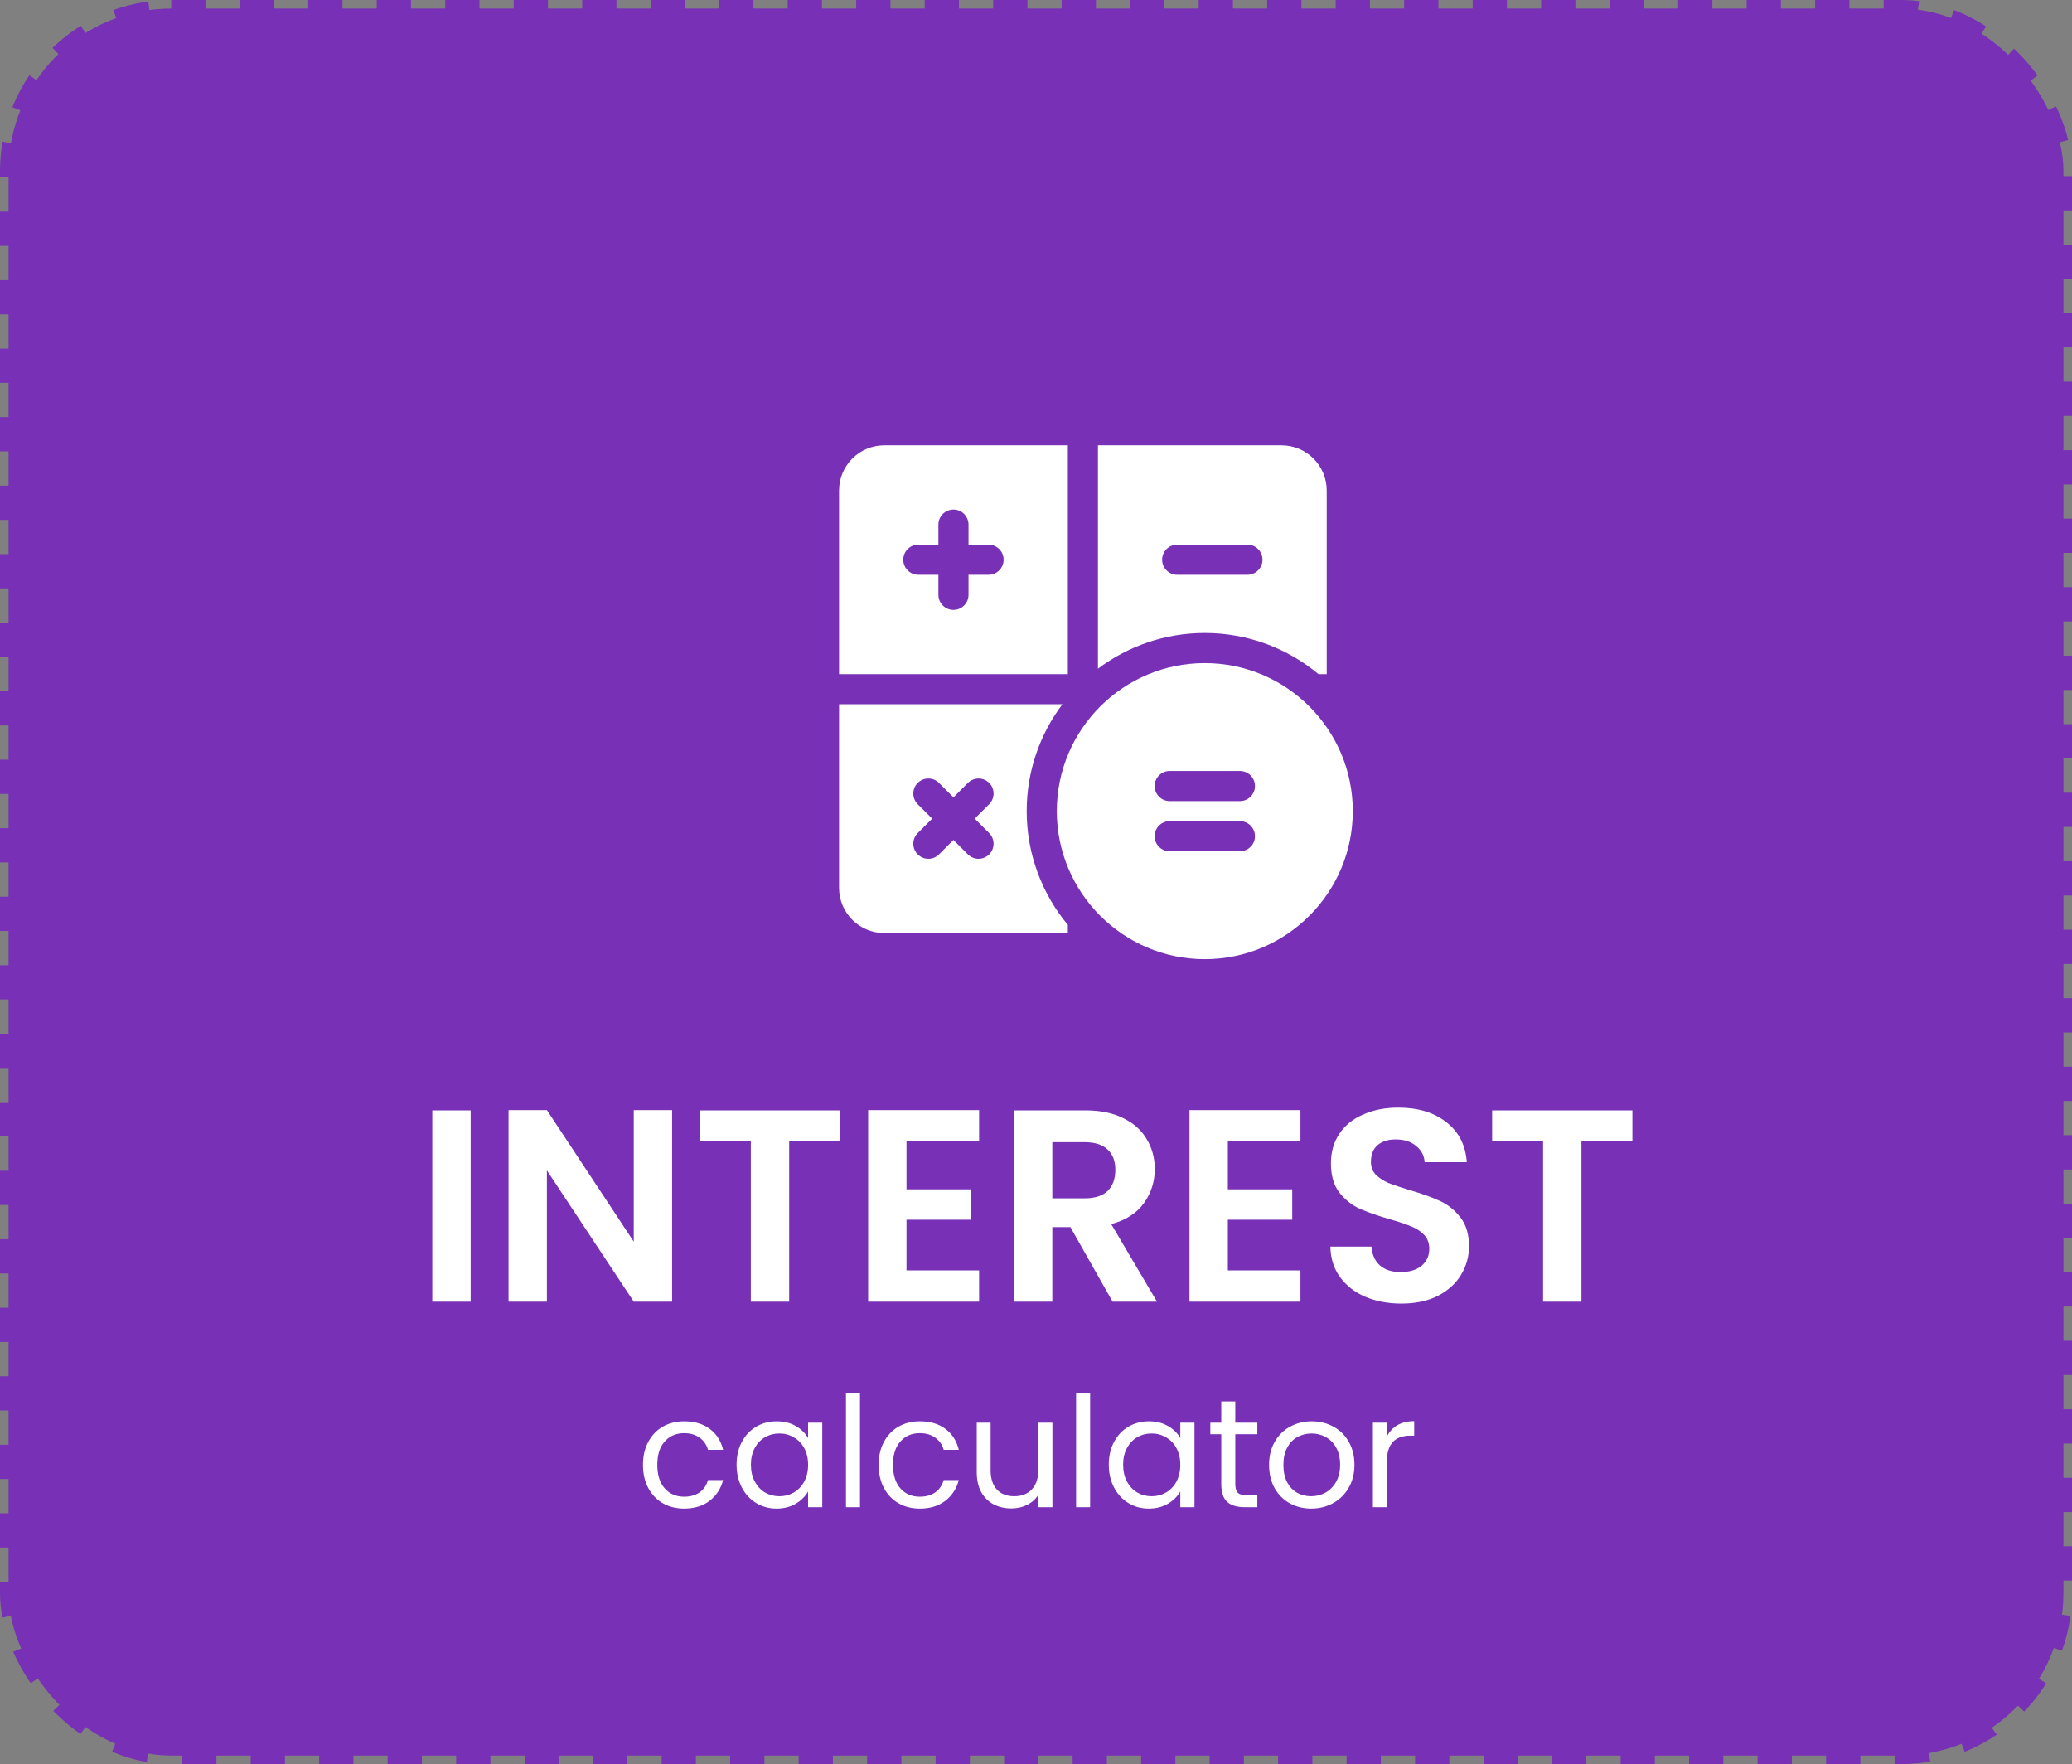 <svg width="121" height="103" viewBox="0 0 121 103" fill="none" xmlns="http://www.w3.org/2000/svg">
<rect x="0" y="0" width="121" height="103" fill="#808080" stroke="none"/>
<rect x="0.5" y="0.5" width="120" height="102" rx="9.5" fill="#7730B6" stroke="#7730B6" stroke-dasharray="2 2"/>
<path d="M51.637 26.002C50.183 26.002 49 27.184 49 28.638V39.361H62.359V26.002H51.637ZM57.73 33.56H56.559V34.732C56.559 35.217 56.165 35.611 55.68 35.611C55.194 35.611 54.801 35.217 54.801 34.732V33.56H53.629C53.144 33.56 52.75 33.166 52.75 32.681C52.75 32.196 53.144 31.802 53.629 31.802H54.801V30.63C54.801 30.145 55.194 29.752 55.68 29.752C56.165 29.752 56.559 30.145 56.559 30.63V31.802H57.73C58.216 31.802 58.609 32.196 58.609 32.681C58.609 33.166 58.216 33.56 57.73 33.56ZM76.998 39.361H77.477V28.638C77.477 27.184 76.294 26.002 74.84 26.002H64.117V39.044C65.857 37.735 68.018 36.959 70.357 36.959C72.88 36.959 75.195 37.861 76.998 39.361ZM67.867 32.681C67.867 32.196 68.261 31.802 68.746 31.802H72.848C73.333 31.802 73.727 32.196 73.727 32.681C73.727 33.166 73.333 33.56 72.848 33.56H68.746C68.261 33.56 67.867 33.166 67.867 32.681ZM62.042 41.119H49V51.841C49 53.295 50.183 54.478 51.637 54.478H62.359V54C60.86 52.197 59.957 49.881 59.957 47.359C59.957 45.019 60.734 42.858 62.042 41.119ZM57.766 48.642C58.109 48.985 58.109 49.541 57.766 49.885C57.594 50.056 57.37 50.142 57.145 50.142C56.92 50.142 56.695 50.056 56.523 49.885L55.68 49.041L54.836 49.885C54.665 50.056 54.44 50.142 54.215 50.142C53.99 50.142 53.765 50.056 53.593 49.885C53.25 49.541 53.25 48.985 53.593 48.642L54.437 47.798L53.593 46.955C53.25 46.612 53.25 46.055 53.593 45.712C53.937 45.369 54.493 45.369 54.836 45.712L55.68 46.555L56.523 45.712C56.866 45.369 57.423 45.369 57.766 45.712C58.109 46.055 58.109 46.612 57.766 46.955L56.923 47.798L57.766 48.642Z" fill="white"/>
<path d="M70.357 38.716C65.592 38.716 61.715 42.593 61.715 47.359C61.715 52.124 65.592 56.002 70.357 56.002C75.123 56.002 79 52.124 79 47.359C79 42.593 75.123 38.716 70.357 38.716ZM72.408 49.703H68.307C67.821 49.703 67.428 49.309 67.428 48.824C67.428 48.338 67.821 47.945 68.307 47.945H72.408C72.894 47.945 73.287 48.338 73.287 48.824C73.287 49.309 72.894 49.703 72.408 49.703ZM72.408 46.773H68.307C67.821 46.773 67.428 46.379 67.428 45.894C67.428 45.409 67.821 45.015 68.307 45.015H72.408C72.894 45.015 73.287 45.409 73.287 45.894C73.287 46.379 72.894 46.773 72.408 46.773Z" fill="white"/>
<path d="M27.485 64.832V76H25.245V64.832H27.485ZM39.25 76H37.01L31.938 68.336V76H29.698V64.816H31.938L37.01 72.496V64.816H39.25V76ZM49.063 64.832V66.64H46.087V76H43.847V66.64H40.871V64.832H49.063ZM52.938 66.64V69.44H56.698V71.216H52.938V74.176H57.178V76H50.698V64.816H57.178V66.64H52.938ZM64.973 76L62.509 71.648H61.453V76H59.213V64.832H63.405C64.269 64.832 65.005 64.987 65.613 65.296C66.221 65.595 66.675 66.005 66.973 66.528C67.283 67.04 67.437 67.616 67.437 68.256C67.437 68.992 67.224 69.659 66.797 70.256C66.371 70.843 65.736 71.248 64.893 71.472L67.565 76H64.973ZM61.453 69.968H63.325C63.933 69.968 64.387 69.824 64.685 69.536C64.984 69.237 65.133 68.827 65.133 68.304C65.133 67.792 64.984 67.397 64.685 67.12C64.387 66.832 63.933 66.688 63.325 66.688H61.453V69.968ZM71.703 66.64V69.44H75.463V71.216H71.703V74.176H75.943V76H69.463V64.816H75.943V66.64H71.703ZM81.835 76.112C81.056 76.112 80.352 75.979 79.723 75.712C79.104 75.445 78.614 75.061 78.251 74.56C77.888 74.059 77.702 73.467 77.691 72.784H80.091C80.123 73.243 80.283 73.605 80.571 73.872C80.87 74.139 81.275 74.272 81.787 74.272C82.31 74.272 82.72 74.149 83.019 73.904C83.318 73.648 83.467 73.317 83.467 72.912C83.467 72.581 83.366 72.309 83.163 72.096C82.96 71.883 82.704 71.717 82.395 71.6C82.096 71.472 81.68 71.333 81.147 71.184C80.422 70.971 79.83 70.763 79.371 70.56C78.923 70.347 78.534 70.032 78.203 69.616C77.883 69.189 77.723 68.624 77.723 67.92C77.723 67.259 77.888 66.683 78.219 66.192C78.55 65.701 79.014 65.328 79.611 65.072C80.208 64.805 80.891 64.672 81.659 64.672C82.811 64.672 83.744 64.955 84.459 65.52C85.184 66.075 85.584 66.853 85.659 67.856H83.195C83.174 67.472 83.008 67.157 82.699 66.912C82.4 66.656 82 66.528 81.499 66.528C81.062 66.528 80.71 66.64 80.443 66.864C80.187 67.088 80.059 67.413 80.059 67.84C80.059 68.139 80.155 68.389 80.347 68.592C80.55 68.784 80.795 68.944 81.083 69.072C81.382 69.189 81.798 69.328 82.331 69.488C83.056 69.701 83.648 69.915 84.107 70.128C84.566 70.341 84.96 70.661 85.291 71.088C85.622 71.515 85.787 72.075 85.787 72.768C85.787 73.365 85.632 73.92 85.323 74.432C85.014 74.944 84.56 75.355 83.963 75.664C83.366 75.963 82.656 76.112 81.835 76.112ZM95.329 64.832V66.64H92.353V76H90.113V66.64H87.137V64.832H95.329Z" fill="white"/>
<path d="M37.549 85.525C37.549 85.015 37.651 84.571 37.855 84.193C38.059 83.809 38.341 83.512 38.701 83.302C39.067 83.092 39.484 82.987 39.952 82.987C40.558 82.987 41.056 83.134 41.446 83.428C41.842 83.722 42.103 84.13 42.229 84.652H41.347C41.263 84.352 41.098 84.115 40.852 83.941C40.612 83.767 40.312 83.68 39.952 83.68C39.484 83.68 39.106 83.842 38.818 84.166C38.53 84.484 38.386 84.937 38.386 85.525C38.386 86.119 38.53 86.578 38.818 86.902C39.106 87.226 39.484 87.388 39.952 87.388C40.312 87.388 40.612 87.304 40.852 87.136C41.092 86.968 41.257 86.728 41.347 86.416H42.229C42.097 86.92 41.833 87.325 41.437 87.631C41.041 87.931 40.546 88.081 39.952 88.081C39.484 88.081 39.067 87.976 38.701 87.766C38.341 87.556 38.059 87.259 37.855 86.875C37.651 86.491 37.549 86.041 37.549 85.525ZM43.015 85.516C43.015 85.012 43.117 84.571 43.321 84.193C43.525 83.809 43.804 83.512 44.158 83.302C44.518 83.092 44.917 82.987 45.355 82.987C45.787 82.987 46.162 83.08 46.48 83.266C46.798 83.452 47.035 83.686 47.191 83.968V83.068H48.019V88H47.191V87.082C47.029 87.37 46.786 87.61 46.462 87.802C46.144 87.988 45.772 88.081 45.346 88.081C44.908 88.081 44.512 87.973 44.158 87.757C43.804 87.541 43.525 87.238 43.321 86.848C43.117 86.458 43.015 86.014 43.015 85.516ZM47.191 85.525C47.191 85.153 47.116 84.829 46.966 84.553C46.816 84.277 46.612 84.067 46.354 83.923C46.102 83.773 45.823 83.698 45.517 83.698C45.211 83.698 44.932 83.77 44.68 83.914C44.428 84.058 44.227 84.268 44.077 84.544C43.927 84.82 43.852 85.144 43.852 85.516C43.852 85.894 43.927 86.224 44.077 86.506C44.227 86.782 44.428 86.995 44.68 87.145C44.932 87.289 45.211 87.361 45.517 87.361C45.823 87.361 46.102 87.289 46.354 87.145C46.612 86.995 46.816 86.782 46.966 86.506C47.116 86.224 47.191 85.897 47.191 85.525ZM50.222 81.34V88H49.403V81.34H50.222ZM51.312 85.525C51.312 85.015 51.414 84.571 51.618 84.193C51.822 83.809 52.104 83.512 52.464 83.302C52.83 83.092 53.247 82.987 53.715 82.987C54.321 82.987 54.819 83.134 55.209 83.428C55.605 83.722 55.866 84.13 55.992 84.652H55.11C55.026 84.352 54.861 84.115 54.615 83.941C54.375 83.767 54.075 83.68 53.715 83.68C53.247 83.68 52.869 83.842 52.581 84.166C52.293 84.484 52.149 84.937 52.149 85.525C52.149 86.119 52.293 86.578 52.581 86.902C52.869 87.226 53.247 87.388 53.715 87.388C54.075 87.388 54.375 87.304 54.615 87.136C54.855 86.968 55.02 86.728 55.11 86.416H55.992C55.86 86.92 55.596 87.325 55.2 87.631C54.804 87.931 54.309 88.081 53.715 88.081C53.247 88.081 52.83 87.976 52.464 87.766C52.104 87.556 51.822 87.259 51.618 86.875C51.414 86.491 51.312 86.041 51.312 85.525ZM61.459 83.068V88H60.64V87.271C60.484 87.523 60.265 87.721 59.983 87.865C59.707 88.003 59.401 88.072 59.065 88.072C58.681 88.072 58.336 87.994 58.03 87.838C57.724 87.676 57.481 87.436 57.301 87.118C57.127 86.8 57.04 86.413 57.04 85.957V83.068H57.85V85.849C57.85 86.335 57.973 86.71 58.219 86.974C58.465 87.232 58.801 87.361 59.227 87.361C59.665 87.361 60.01 87.226 60.262 86.956C60.514 86.686 60.64 86.293 60.64 85.777V83.068H61.459ZM63.661 81.34V88H62.842V81.34H63.661ZM64.751 85.516C64.751 85.012 64.853 84.571 65.057 84.193C65.261 83.809 65.54 83.512 65.894 83.302C66.254 83.092 66.653 82.987 67.091 82.987C67.523 82.987 67.898 83.08 68.216 83.266C68.534 83.452 68.771 83.686 68.927 83.968V83.068H69.755V88H68.927V87.082C68.765 87.37 68.522 87.61 68.198 87.802C67.88 87.988 67.508 88.081 67.082 88.081C66.644 88.081 66.248 87.973 65.894 87.757C65.54 87.541 65.261 87.238 65.057 86.848C64.853 86.458 64.751 86.014 64.751 85.516ZM68.927 85.525C68.927 85.153 68.852 84.829 68.702 84.553C68.552 84.277 68.348 84.067 68.09 83.923C67.838 83.773 67.559 83.698 67.253 83.698C66.947 83.698 66.668 83.77 66.416 83.914C66.164 84.058 65.963 84.268 65.813 84.544C65.663 84.82 65.588 85.144 65.588 85.516C65.588 85.894 65.663 86.224 65.813 86.506C65.963 86.782 66.164 86.995 66.416 87.145C66.668 87.289 66.947 87.361 67.253 87.361C67.559 87.361 67.838 87.289 68.09 87.145C68.348 86.995 68.552 86.782 68.702 86.506C68.852 86.224 68.927 85.897 68.927 85.525ZM72.138 83.743V86.65C72.138 86.89 72.189 87.061 72.291 87.163C72.393 87.259 72.57 87.307 72.822 87.307H73.425V88H72.687C72.231 88 71.889 87.895 71.661 87.685C71.433 87.475 71.319 87.13 71.319 86.65V83.743H70.68V83.068H71.319V81.826H72.138V83.068H73.425V83.743H72.138ZM76.568 88.081C76.106 88.081 75.686 87.976 75.308 87.766C74.936 87.556 74.642 87.259 74.426 86.875C74.216 86.485 74.111 86.035 74.111 85.525C74.111 85.021 74.219 84.577 74.435 84.193C74.657 83.803 74.957 83.506 75.335 83.302C75.713 83.092 76.136 82.987 76.604 82.987C77.072 82.987 77.495 83.092 77.873 83.302C78.251 83.506 78.548 83.8 78.764 84.184C78.986 84.568 79.097 85.015 79.097 85.525C79.097 86.035 78.983 86.485 78.755 86.875C78.533 87.259 78.23 87.556 77.846 87.766C77.462 87.976 77.036 88.081 76.568 88.081ZM76.568 87.361C76.862 87.361 77.138 87.292 77.396 87.154C77.654 87.016 77.861 86.809 78.017 86.533C78.179 86.257 78.26 85.921 78.26 85.525C78.26 85.129 78.182 84.793 78.026 84.517C77.87 84.241 77.666 84.037 77.414 83.905C77.162 83.767 76.889 83.698 76.595 83.698C76.295 83.698 76.019 83.767 75.767 83.905C75.521 84.037 75.323 84.241 75.173 84.517C75.023 84.793 74.948 85.129 74.948 85.525C74.948 85.927 75.02 86.266 75.164 86.542C75.314 86.818 75.512 87.025 75.758 87.163C76.004 87.295 76.274 87.361 76.568 87.361ZM80.993 83.869C81.137 83.587 81.341 83.368 81.605 83.212C81.875 83.056 82.202 82.978 82.586 82.978V83.824H82.37C81.452 83.824 80.993 84.322 80.993 85.318V88H80.174V83.068H80.993V83.869Z" fill="white"/>
</svg>
